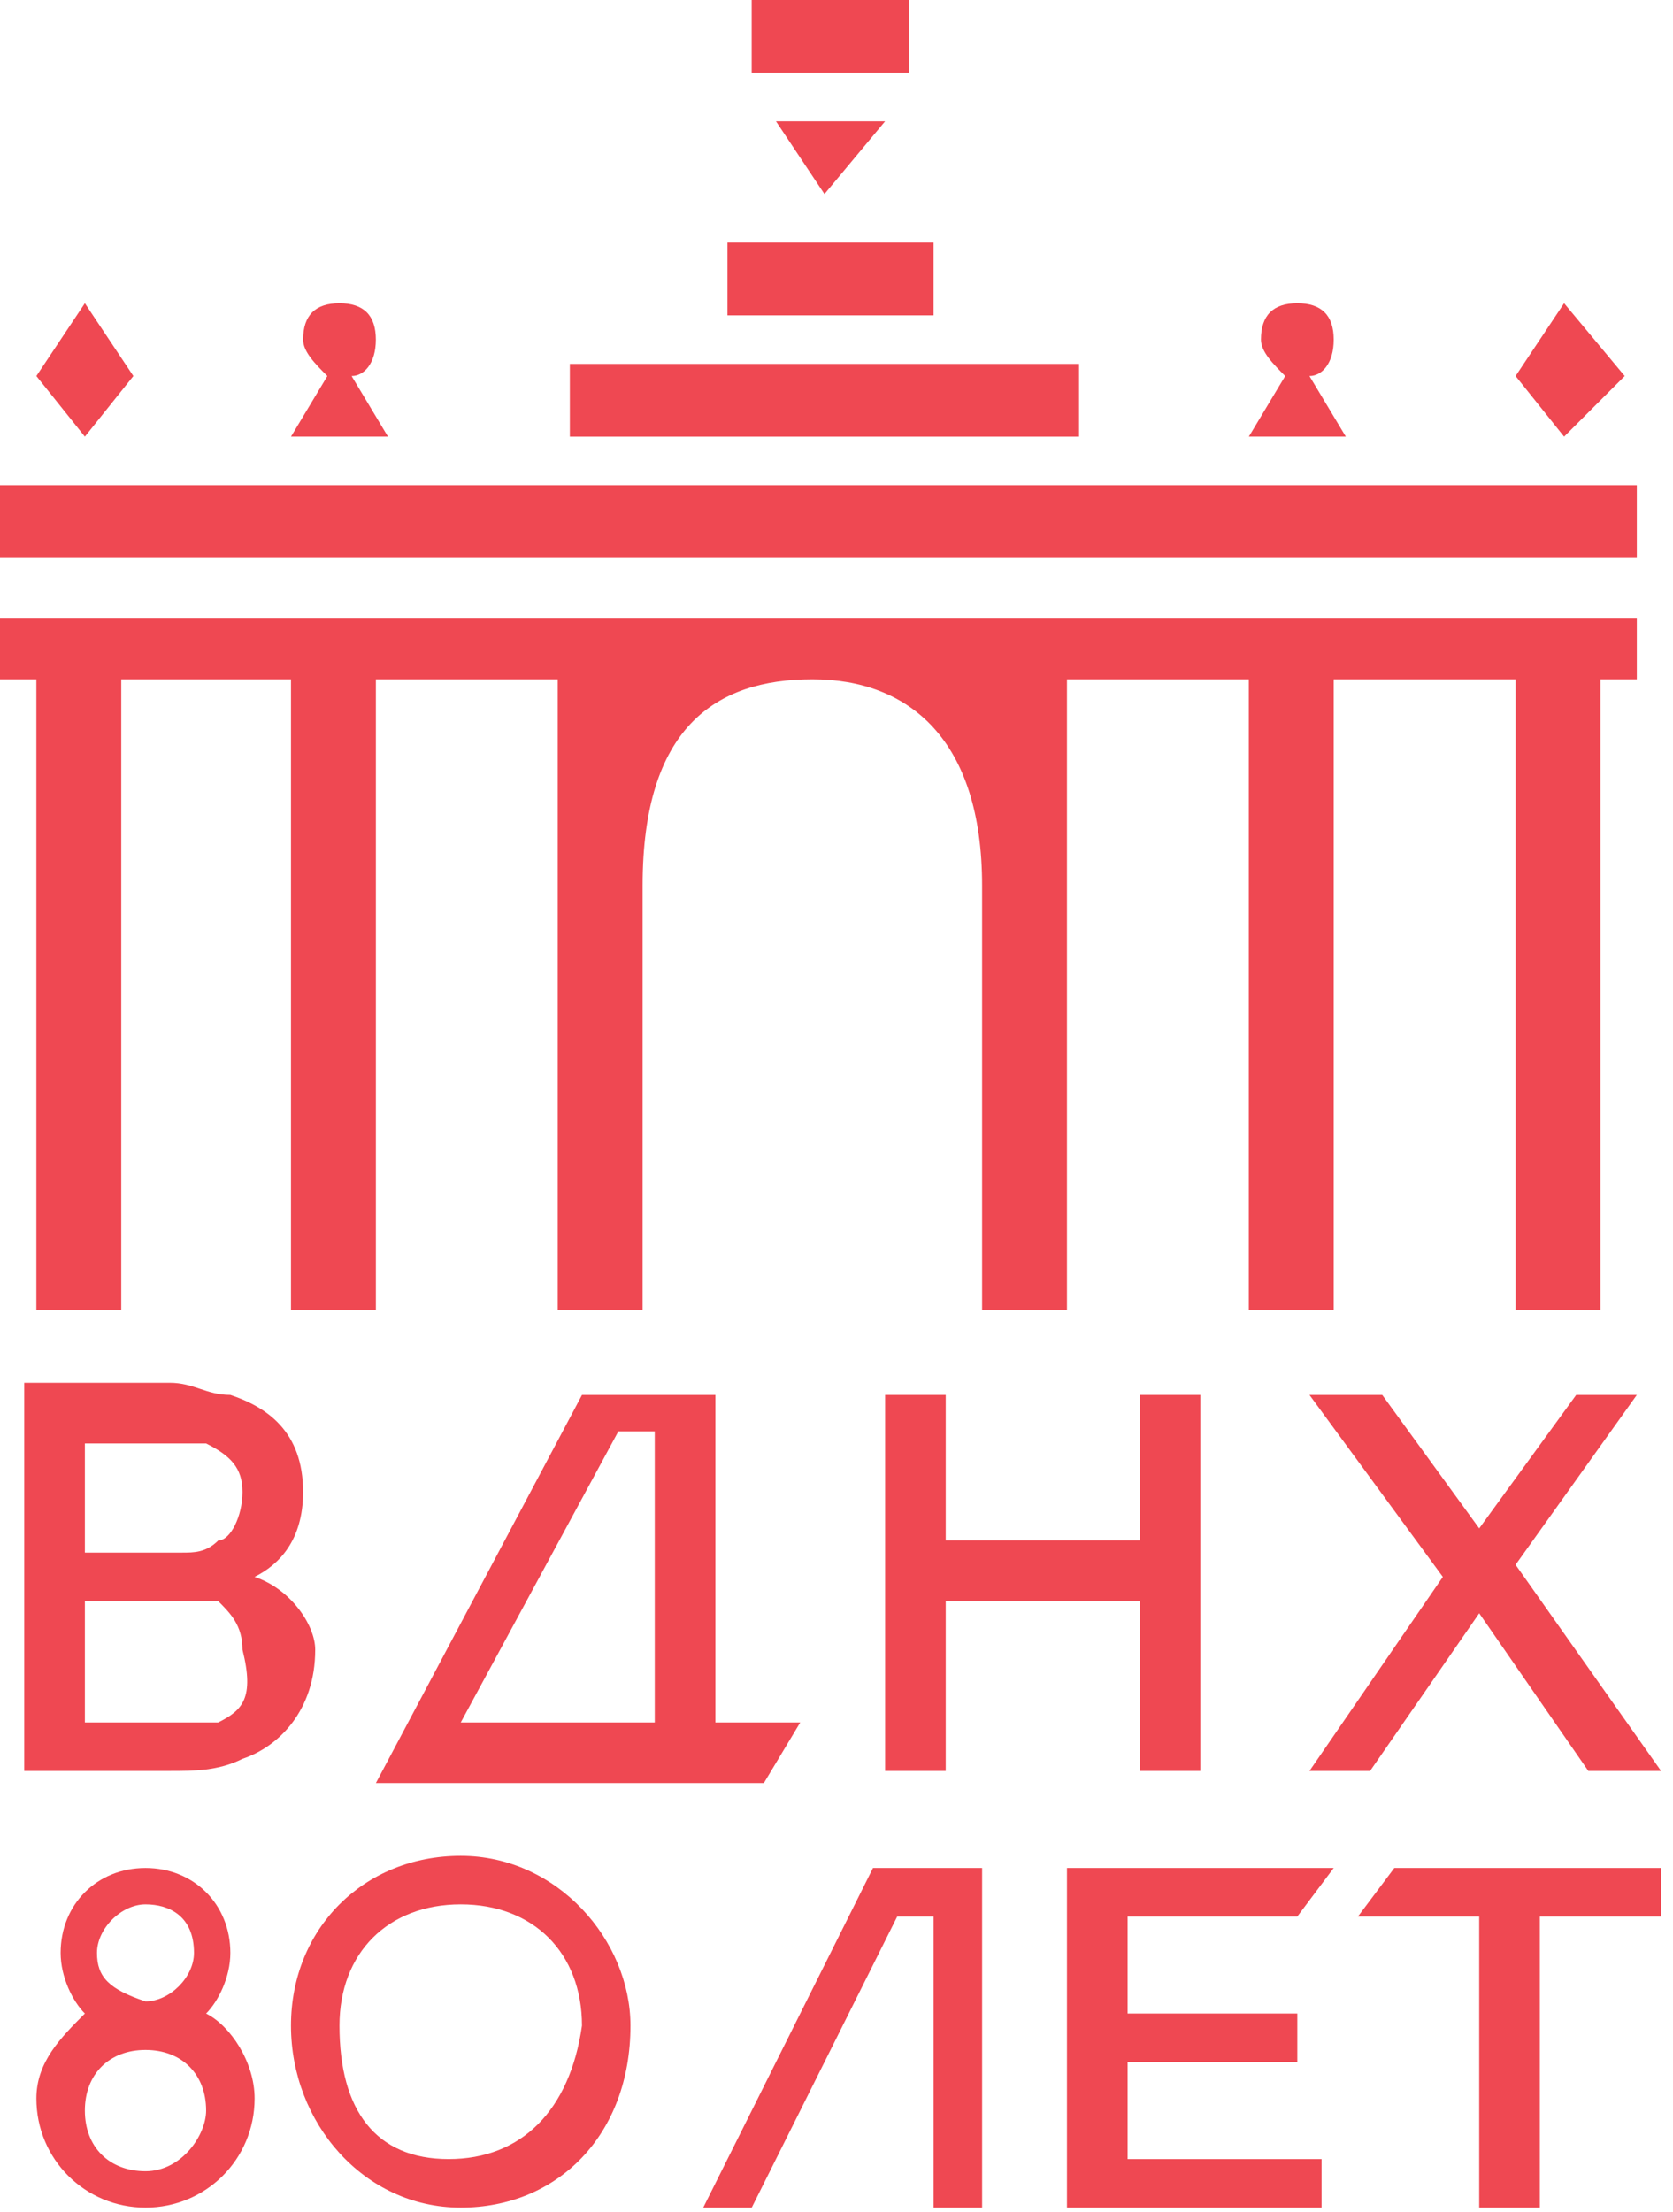 <svg width="84" height="111" viewBox="0 0 84 111" fill="none" xmlns="http://www.w3.org/2000/svg">
<path d="M19.48 21.915L17.654 18.872C18.262 18.872 18.871 18.263 18.871 17.045C18.871 15.828 18.262 15.219 17.045 15.219C15.827 15.219 15.219 15.828 15.219 17.045C15.219 17.654 15.827 18.263 16.436 18.872L14.61 21.915H19.48Z" fill="#EF4852"/>
<path d="M46.875 12.175H36.526V15.827H46.875V12.175Z" fill="#EF4852"/>
<path d="M54.179 18.263H28.611V21.916H54.179V18.263Z" fill="#EF4852"/>
<path d="M44.44 6.088H38.961L41.396 9.74L44.44 6.088Z" fill="#EF4852"/>
<path d="M6.696 18.872L4.261 15.219L1.826 18.872L4.261 21.915L6.696 18.872Z" fill="#EF4852"/>
<path d="M68.791 88.88L74.27 80.966L79.749 88.88H83.401L76.096 78.531L82.184 70.008H79.14L74.27 76.705L69.4 70.008H65.747L72.444 79.14L65.747 88.88H68.791Z" fill="#EF4852"/>
<path d="M81.576 18.872L78.532 15.219L76.097 18.872L78.532 21.915L81.576 18.872Z" fill="#EF4852"/>
<path d="M67.573 21.915L65.747 18.872C66.356 18.872 66.965 18.263 66.965 17.045C66.965 15.828 66.356 15.219 65.138 15.219C63.921 15.219 63.312 15.828 63.312 17.045C63.312 17.654 63.921 18.263 64.529 18.872L62.703 21.915H67.573Z" fill="#EF4852"/>
<path d="M45.656 0H37.742V3.653H45.656V0Z" fill="#EF4852"/>
<path d="M23.133 93.14C18.262 93.14 14.61 96.793 14.61 101.663C14.61 106.533 18.262 110.794 23.133 110.794C28.003 110.794 31.655 107.142 31.655 101.663C31.655 97.401 28.003 93.14 23.133 93.14ZM22.524 108.359C18.871 108.359 17.045 105.924 17.045 101.663C17.045 98.01 19.48 95.575 23.133 95.575C26.785 95.575 29.22 98.01 29.22 101.663C28.611 105.924 26.176 108.359 22.524 108.359Z" fill="#EF4852"/>
<path d="M65.137 96.184L66.964 93.749H56.615H53.571V108.359V110.794H56.615H66.355V108.359H56.615V103.489H65.137V101.054H56.615V96.184H65.137Z" fill="#EF4852"/>
<path d="M12.783 79.14C14.001 78.531 15.218 77.313 15.218 74.878C15.218 71.835 13.392 70.617 11.566 70.008C10.348 70.008 9.74 69.399 8.522 69.399H1.217V88.88H8.522C9.74 88.88 10.957 88.88 12.175 88.271C14.001 87.662 15.827 85.836 15.827 82.792C15.827 81.575 14.61 79.748 12.783 79.14ZM4.261 72.443H8.522C9.131 72.443 9.74 72.443 10.348 72.443C11.566 73.052 12.175 73.661 12.175 74.878C12.175 76.096 11.566 77.313 10.957 77.313C10.348 77.922 9.739 77.922 9.131 77.922H4.261V72.443ZM10.957 86.445C10.348 86.445 9.739 86.445 9.131 86.445H4.261V80.357H9.131C9.739 80.357 10.348 80.357 10.957 80.357C11.566 80.966 12.175 81.575 12.175 82.792C12.783 85.227 12.175 85.836 10.957 86.445Z" fill="#EF4852"/>
<path d="M46.876 93.749H43.832L35.309 110.794H37.744L45.049 96.184H46.876V110.794H49.311V93.749H46.876Z" fill="#EF4852"/>
<path d="M83.401 93.749H77.314H74.27H70.008L68.182 96.184H74.27V110.794H77.314V96.184H83.401V93.749Z" fill="#EF4852"/>
<path d="M10.349 101.054C10.958 100.445 11.566 99.228 11.566 98.01C11.566 95.575 9.74 93.749 7.305 93.749C4.87 93.749 3.044 95.575 3.044 98.01C3.044 99.228 3.652 100.445 4.261 101.054C3.044 102.272 1.826 103.489 1.826 105.316C1.826 108.359 4.261 110.794 7.305 110.794C10.349 110.794 12.784 108.359 12.784 105.316C12.784 103.489 11.566 101.663 10.349 101.054ZM4.87 98.01C4.87 96.793 6.088 95.575 7.305 95.575C8.523 95.575 9.74 96.184 9.74 98.01C9.74 99.228 8.523 100.445 7.305 100.445C5.479 99.837 4.87 99.228 4.87 98.01ZM7.305 108.968C5.479 108.968 4.261 107.751 4.261 105.924C4.261 104.098 5.479 102.881 7.305 102.881C9.131 102.881 10.349 104.098 10.349 105.924C10.349 107.142 9.131 108.968 7.305 108.968Z" fill="#EF4852"/>
<path d="M1.826 65.748H6.088V34.092H14.61V65.748H18.872V34.092H28.003V65.748H32.265V44.441C32.265 36.527 35.917 34.092 40.787 34.092C45.657 34.092 49.31 37.136 49.31 44.441V65.748H53.571V34.092H62.703V65.748H66.964V34.092H76.096V65.748H80.357V34.092H82.183V31.048H0V34.092H1.826V65.748Z" fill="#EF4852"/>
<path d="M60.268 88.88V70.008H57.224V77.314H47.484V70.008H44.44V88.88H47.484V80.357H57.224V88.88H60.268Z" fill="#EF4852"/>
<path d="M29.222 70.008L18.873 89.489H38.353L40.18 86.445H35.919V70.008H29.222ZM32.875 86.445H23.134L31.048 71.835H32.875V86.445Z" fill="#EF4852"/>
<path d="M82.183 24.351H0V28.003H82.183V24.351Z" fill="#EF4852"/>
</svg>
